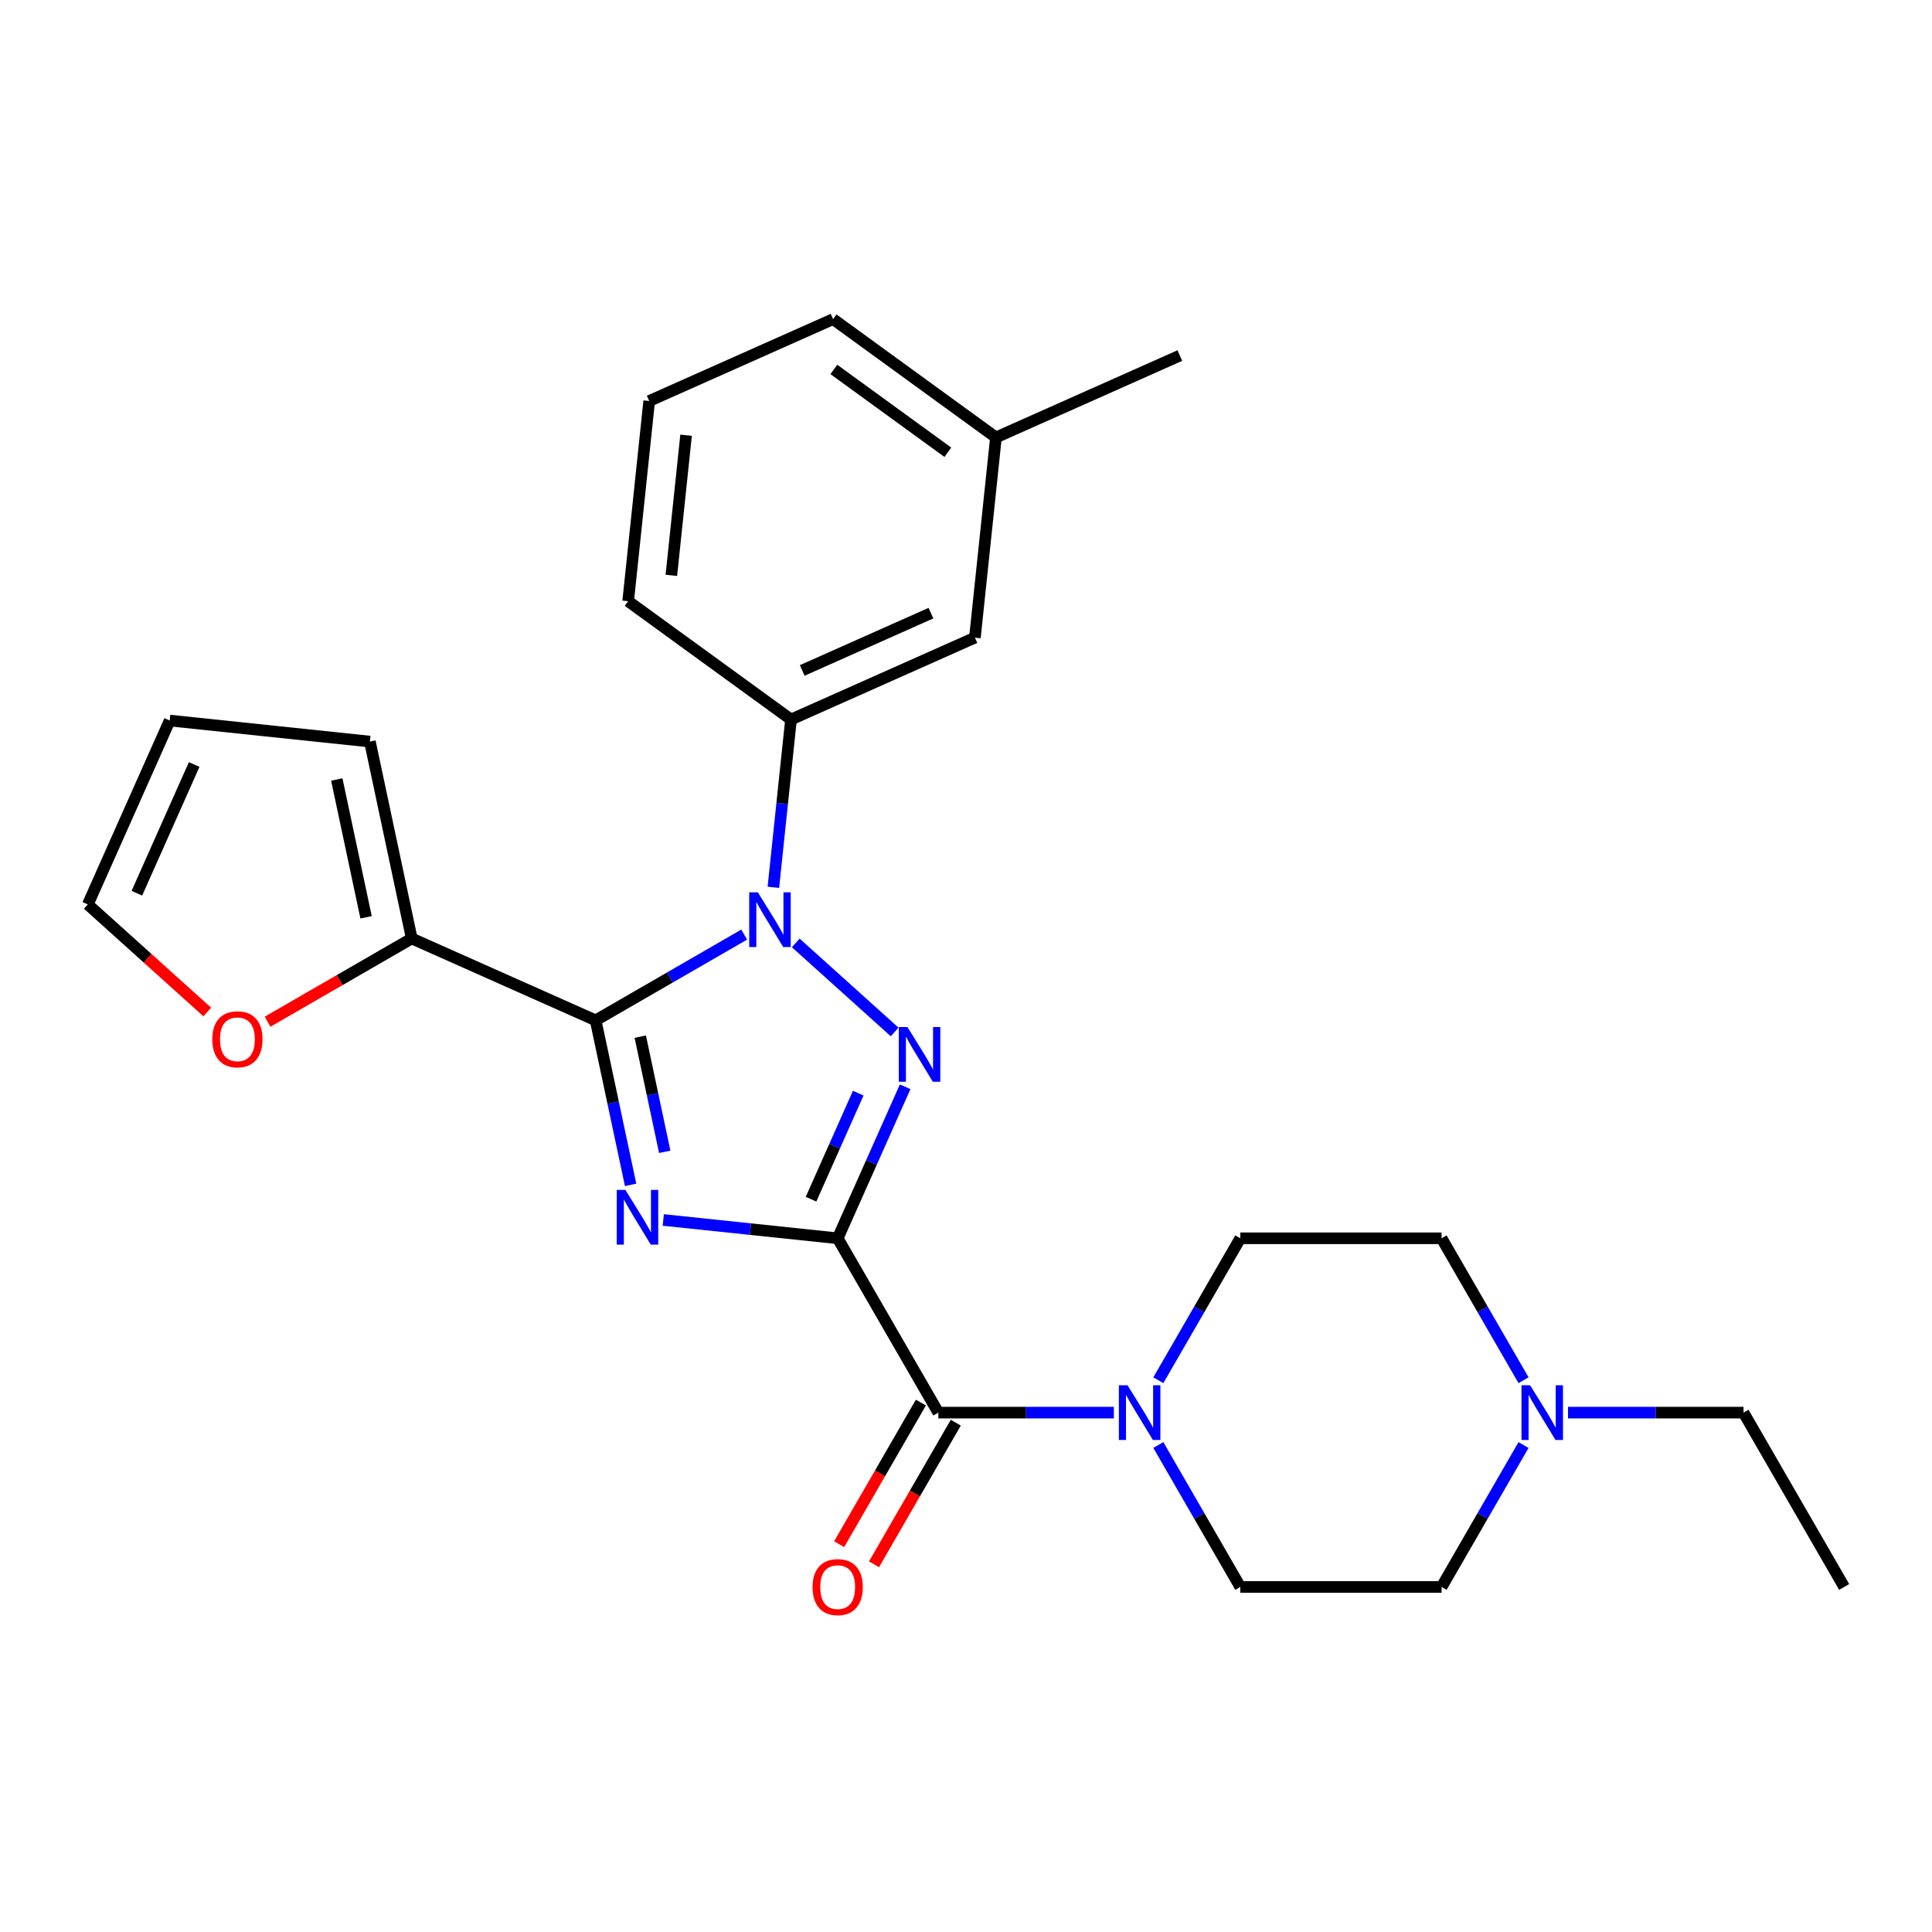 <?xml version='1.0' encoding='iso-8859-1'?>
<svg version='1.1' baseProfile='full'
              xmlns='http://www.w3.org/2000/svg'
                      xmlns:rdkit='http://www.rdkit.org/xml'
                      xmlns:xlink='http://www.w3.org/1999/xlink'
                  xml:space='preserve'
width='1000px' height='1000px' viewBox='0 0 1000 1000'>
<!-- END OF HEADER -->
<rect style='opacity:1.0;fill:#FFFFFF;stroke:none' width='1000' height='1000' x='0' y='0'> </rect>
<path class='bond-0' d='M 433.585,640.941 L 388.447,636.197' style='fill:none;fill-rule:evenodd;stroke:#000000;stroke-width:6px;stroke-linecap:butt;stroke-linejoin:miter;stroke-opacity:1' />
<path class='bond-0' d='M 388.447,636.197 L 343.309,631.453' style='fill:none;fill-rule:evenodd;stroke:#0000FF;stroke-width:6px;stroke-linecap:butt;stroke-linejoin:miter;stroke-opacity:1' />
<path class='bond-3' d='M 433.585,640.941 L 451.043,601.731' style='fill:none;fill-rule:evenodd;stroke:#000000;stroke-width:6px;stroke-linecap:butt;stroke-linejoin:miter;stroke-opacity:1' />
<path class='bond-3' d='M 451.043,601.731 L 468.5,562.522' style='fill:none;fill-rule:evenodd;stroke:#0000FF;stroke-width:6px;stroke-linecap:butt;stroke-linejoin:miter;stroke-opacity:1' />
<path class='bond-3' d='M 419.786,620.702 L 432.006,593.256' style='fill:none;fill-rule:evenodd;stroke:#000000;stroke-width:6px;stroke-linecap:butt;stroke-linejoin:miter;stroke-opacity:1' />
<path class='bond-3' d='M 432.006,593.256 L 444.226,565.809' style='fill:none;fill-rule:evenodd;stroke:#0000FF;stroke-width:6px;stroke-linecap:butt;stroke-linejoin:miter;stroke-opacity:1' />
<path class='bond-4' d='M 433.585,640.941 L 485.681,731.174' style='fill:none;fill-rule:evenodd;stroke:#000000;stroke-width:6px;stroke-linecap:butt;stroke-linejoin:miter;stroke-opacity:1' />
<path class='bond-1' d='M 326.401,613.285 L 317.351,570.71' style='fill:none;fill-rule:evenodd;stroke:#0000FF;stroke-width:6px;stroke-linecap:butt;stroke-linejoin:miter;stroke-opacity:1' />
<path class='bond-1' d='M 317.351,570.71 L 308.301,528.135' style='fill:none;fill-rule:evenodd;stroke:#000000;stroke-width:6px;stroke-linecap:butt;stroke-linejoin:miter;stroke-opacity:1' />
<path class='bond-1' d='M 344.069,596.18 L 337.734,566.377' style='fill:none;fill-rule:evenodd;stroke:#0000FF;stroke-width:6px;stroke-linecap:butt;stroke-linejoin:miter;stroke-opacity:1' />
<path class='bond-1' d='M 337.734,566.377 L 331.399,536.575' style='fill:none;fill-rule:evenodd;stroke:#000000;stroke-width:6px;stroke-linecap:butt;stroke-linejoin:miter;stroke-opacity:1' />
<path class='bond-6' d='M 308.301,528.135 L 213.117,485.756' style='fill:none;fill-rule:evenodd;stroke:#000000;stroke-width:6px;stroke-linecap:butt;stroke-linejoin:miter;stroke-opacity:1' />
<path class='bond-26' d='M 308.301,528.135 L 346.745,505.939' style='fill:none;fill-rule:evenodd;stroke:#000000;stroke-width:6px;stroke-linecap:butt;stroke-linejoin:miter;stroke-opacity:1' />
<path class='bond-26' d='M 346.745,505.939 L 385.19,483.743' style='fill:none;fill-rule:evenodd;stroke:#0000FF;stroke-width:6px;stroke-linecap:butt;stroke-linejoin:miter;stroke-opacity:1' />
<path class='bond-2' d='M 411.879,488.054 L 463.068,534.145' style='fill:none;fill-rule:evenodd;stroke:#0000FF;stroke-width:6px;stroke-linecap:butt;stroke-linejoin:miter;stroke-opacity:1' />
<path class='bond-7' d='M 400.296,459.274 L 404.861,415.846' style='fill:none;fill-rule:evenodd;stroke:#0000FF;stroke-width:6px;stroke-linecap:butt;stroke-linejoin:miter;stroke-opacity:1' />
<path class='bond-7' d='M 404.861,415.846 L 409.425,372.417' style='fill:none;fill-rule:evenodd;stroke:#000000;stroke-width:6px;stroke-linecap:butt;stroke-linejoin:miter;stroke-opacity:1' />
<path class='bond-5' d='M 485.681,731.174 L 531.105,731.174' style='fill:none;fill-rule:evenodd;stroke:#000000;stroke-width:6px;stroke-linecap:butt;stroke-linejoin:miter;stroke-opacity:1' />
<path class='bond-5' d='M 531.105,731.174 L 576.529,731.174' style='fill:none;fill-rule:evenodd;stroke:#0000FF;stroke-width:6px;stroke-linecap:butt;stroke-linejoin:miter;stroke-opacity:1' />
<path class='bond-10' d='M 476.658,725.964 L 455.496,762.618' style='fill:none;fill-rule:evenodd;stroke:#000000;stroke-width:6px;stroke-linecap:butt;stroke-linejoin:miter;stroke-opacity:1' />
<path class='bond-10' d='M 455.496,762.618 L 434.334,799.272' style='fill:none;fill-rule:evenodd;stroke:#FF0000;stroke-width:6px;stroke-linecap:butt;stroke-linejoin:miter;stroke-opacity:1' />
<path class='bond-10' d='M 494.705,736.383 L 473.542,773.038' style='fill:none;fill-rule:evenodd;stroke:#000000;stroke-width:6px;stroke-linecap:butt;stroke-linejoin:miter;stroke-opacity:1' />
<path class='bond-10' d='M 473.542,773.038 L 452.38,809.692' style='fill:none;fill-rule:evenodd;stroke:#FF0000;stroke-width:6px;stroke-linecap:butt;stroke-linejoin:miter;stroke-opacity:1' />
<path class='bond-13' d='M 599.553,714.409 L 620.761,677.675' style='fill:none;fill-rule:evenodd;stroke:#0000FF;stroke-width:6px;stroke-linecap:butt;stroke-linejoin:miter;stroke-opacity:1' />
<path class='bond-13' d='M 620.761,677.675 L 641.969,640.941' style='fill:none;fill-rule:evenodd;stroke:#000000;stroke-width:6px;stroke-linecap:butt;stroke-linejoin:miter;stroke-opacity:1' />
<path class='bond-14' d='M 599.553,747.939 L 620.761,784.673' style='fill:none;fill-rule:evenodd;stroke:#0000FF;stroke-width:6px;stroke-linecap:butt;stroke-linejoin:miter;stroke-opacity:1' />
<path class='bond-14' d='M 620.761,784.673 L 641.969,821.407' style='fill:none;fill-rule:evenodd;stroke:#000000;stroke-width:6px;stroke-linecap:butt;stroke-linejoin:miter;stroke-opacity:1' />
<path class='bond-9' d='M 213.117,485.756 L 175.803,507.299' style='fill:none;fill-rule:evenodd;stroke:#000000;stroke-width:6px;stroke-linecap:butt;stroke-linejoin:miter;stroke-opacity:1' />
<path class='bond-9' d='M 175.803,507.299 L 138.489,528.843' style='fill:none;fill-rule:evenodd;stroke:#FF0000;stroke-width:6px;stroke-linecap:butt;stroke-linejoin:miter;stroke-opacity:1' />
<path class='bond-11' d='M 213.117,485.756 L 191.455,383.841' style='fill:none;fill-rule:evenodd;stroke:#000000;stroke-width:6px;stroke-linecap:butt;stroke-linejoin:miter;stroke-opacity:1' />
<path class='bond-11' d='M 189.485,474.801 L 174.321,403.461' style='fill:none;fill-rule:evenodd;stroke:#000000;stroke-width:6px;stroke-linecap:butt;stroke-linejoin:miter;stroke-opacity:1' />
<path class='bond-12' d='M 409.425,372.417 L 504.609,330.039' style='fill:none;fill-rule:evenodd;stroke:#000000;stroke-width:6px;stroke-linecap:butt;stroke-linejoin:miter;stroke-opacity:1' />
<path class='bond-12' d='M 415.227,347.024 L 481.856,317.359' style='fill:none;fill-rule:evenodd;stroke:#000000;stroke-width:6px;stroke-linecap:butt;stroke-linejoin:miter;stroke-opacity:1' />
<path class='bond-20' d='M 409.425,372.417 L 325.132,311.175' style='fill:none;fill-rule:evenodd;stroke:#000000;stroke-width:6px;stroke-linecap:butt;stroke-linejoin:miter;stroke-opacity:1' />
<path class='bond-8' d='M 788.578,747.939 L 767.37,784.673' style='fill:none;fill-rule:evenodd;stroke:#0000FF;stroke-width:6px;stroke-linecap:butt;stroke-linejoin:miter;stroke-opacity:1' />
<path class='bond-8' d='M 767.37,784.673 L 746.161,821.407' style='fill:none;fill-rule:evenodd;stroke:#000000;stroke-width:6px;stroke-linecap:butt;stroke-linejoin:miter;stroke-opacity:1' />
<path class='bond-21' d='M 811.602,731.174 L 857.026,731.174' style='fill:none;fill-rule:evenodd;stroke:#0000FF;stroke-width:6px;stroke-linecap:butt;stroke-linejoin:miter;stroke-opacity:1' />
<path class='bond-21' d='M 857.026,731.174 L 902.449,731.174' style='fill:none;fill-rule:evenodd;stroke:#000000;stroke-width:6px;stroke-linecap:butt;stroke-linejoin:miter;stroke-opacity:1' />
<path class='bond-27' d='M 788.578,714.409 L 767.37,677.675' style='fill:none;fill-rule:evenodd;stroke:#0000FF;stroke-width:6px;stroke-linecap:butt;stroke-linejoin:miter;stroke-opacity:1' />
<path class='bond-27' d='M 767.37,677.675 L 746.161,640.941' style='fill:none;fill-rule:evenodd;stroke:#000000;stroke-width:6px;stroke-linecap:butt;stroke-linejoin:miter;stroke-opacity:1' />
<path class='bond-15' d='M 107.28,523.801 L 76.367,495.968' style='fill:none;fill-rule:evenodd;stroke:#FF0000;stroke-width:6px;stroke-linecap:butt;stroke-linejoin:miter;stroke-opacity:1' />
<path class='bond-15' d='M 76.367,495.968 L 45.455,468.134' style='fill:none;fill-rule:evenodd;stroke:#000000;stroke-width:6px;stroke-linecap:butt;stroke-linejoin:miter;stroke-opacity:1' />
<path class='bond-16' d='M 191.455,383.841 L 87.833,372.95' style='fill:none;fill-rule:evenodd;stroke:#000000;stroke-width:6px;stroke-linecap:butt;stroke-linejoin:miter;stroke-opacity:1' />
<path class='bond-19' d='M 504.609,330.039 L 515.501,226.418' style='fill:none;fill-rule:evenodd;stroke:#000000;stroke-width:6px;stroke-linecap:butt;stroke-linejoin:miter;stroke-opacity:1' />
<path class='bond-18' d='M 641.969,640.941 L 746.161,640.941' style='fill:none;fill-rule:evenodd;stroke:#000000;stroke-width:6px;stroke-linecap:butt;stroke-linejoin:miter;stroke-opacity:1' />
<path class='bond-17' d='M 641.969,821.407 L 746.161,821.407' style='fill:none;fill-rule:evenodd;stroke:#000000;stroke-width:6px;stroke-linecap:butt;stroke-linejoin:miter;stroke-opacity:1' />
<path class='bond-28' d='M 45.455,468.134 L 87.833,372.95' style='fill:none;fill-rule:evenodd;stroke:#000000;stroke-width:6px;stroke-linecap:butt;stroke-linejoin:miter;stroke-opacity:1' />
<path class='bond-28' d='M 70.848,462.332 L 100.513,395.703' style='fill:none;fill-rule:evenodd;stroke:#000000;stroke-width:6px;stroke-linecap:butt;stroke-linejoin:miter;stroke-opacity:1' />
<path class='bond-24' d='M 515.501,226.418 L 610.685,184.039' style='fill:none;fill-rule:evenodd;stroke:#000000;stroke-width:6px;stroke-linecap:butt;stroke-linejoin:miter;stroke-opacity:1' />
<path class='bond-29' d='M 515.501,226.418 L 431.207,165.175' style='fill:none;fill-rule:evenodd;stroke:#000000;stroke-width:6px;stroke-linecap:butt;stroke-linejoin:miter;stroke-opacity:1' />
<path class='bond-29' d='M 490.608,234.09 L 431.603,191.22' style='fill:none;fill-rule:evenodd;stroke:#000000;stroke-width:6px;stroke-linecap:butt;stroke-linejoin:miter;stroke-opacity:1' />
<path class='bond-22' d='M 325.132,311.175 L 336.023,207.554' style='fill:none;fill-rule:evenodd;stroke:#000000;stroke-width:6px;stroke-linecap:butt;stroke-linejoin:miter;stroke-opacity:1' />
<path class='bond-22' d='M 347.49,297.81 L 355.114,225.275' style='fill:none;fill-rule:evenodd;stroke:#000000;stroke-width:6px;stroke-linecap:butt;stroke-linejoin:miter;stroke-opacity:1' />
<path class='bond-25' d='M 902.449,731.174 L 954.545,821.407' style='fill:none;fill-rule:evenodd;stroke:#000000;stroke-width:6px;stroke-linecap:butt;stroke-linejoin:miter;stroke-opacity:1' />
<path class='bond-23' d='M 336.023,207.554 L 431.207,165.175' style='fill:none;fill-rule:evenodd;stroke:#000000;stroke-width:6px;stroke-linecap:butt;stroke-linejoin:miter;stroke-opacity:1' />
<path  class='atom-1' d='M 323.704 615.89
L 332.984 630.89
Q 333.904 632.37, 335.384 635.05
Q 336.864 637.73, 336.944 637.89
L 336.944 615.89
L 340.704 615.89
L 340.704 644.21
L 336.824 644.21
L 326.864 627.81
Q 325.704 625.89, 324.464 623.69
Q 323.264 621.49, 322.904 620.81
L 322.904 644.21
L 319.224 644.21
L 319.224 615.89
L 323.704 615.89
' fill='#0000FF'/>
<path  class='atom-3' d='M 392.274 461.879
L 401.554 476.879
Q 402.474 478.359, 403.954 481.039
Q 405.434 483.719, 405.514 483.879
L 405.514 461.879
L 409.274 461.879
L 409.274 490.199
L 405.394 490.199
L 395.434 473.799
Q 394.274 471.879, 393.034 469.679
Q 391.834 467.479, 391.474 466.799
L 391.474 490.199
L 387.794 490.199
L 387.794 461.879
L 392.274 461.879
' fill='#0000FF'/>
<path  class='atom-4' d='M 469.704 531.597
L 478.984 546.597
Q 479.904 548.077, 481.384 550.757
Q 482.864 553.437, 482.944 553.597
L 482.944 531.597
L 486.704 531.597
L 486.704 559.917
L 482.824 559.917
L 472.864 543.517
Q 471.704 541.597, 470.464 539.397
Q 469.264 537.197, 468.904 536.517
L 468.904 559.917
L 465.224 559.917
L 465.224 531.597
L 469.704 531.597
' fill='#0000FF'/>
<path  class='atom-6' d='M 583.613 717.014
L 592.893 732.014
Q 593.813 733.494, 595.293 736.174
Q 596.773 738.854, 596.853 739.014
L 596.853 717.014
L 600.613 717.014
L 600.613 745.334
L 596.733 745.334
L 586.773 728.934
Q 585.613 727.014, 584.373 724.814
Q 583.173 722.614, 582.813 721.934
L 582.813 745.334
L 579.133 745.334
L 579.133 717.014
L 583.613 717.014
' fill='#0000FF'/>
<path  class='atom-9' d='M 791.997 717.014
L 801.277 732.014
Q 802.197 733.494, 803.677 736.174
Q 805.157 738.854, 805.237 739.014
L 805.237 717.014
L 808.997 717.014
L 808.997 745.334
L 805.117 745.334
L 795.157 728.934
Q 793.997 727.014, 792.757 724.814
Q 791.557 722.614, 791.197 721.934
L 791.197 745.334
L 787.517 745.334
L 787.517 717.014
L 791.997 717.014
' fill='#0000FF'/>
<path  class='atom-10' d='M 109.884 537.932
Q 109.884 531.132, 113.244 527.332
Q 116.604 523.532, 122.884 523.532
Q 129.164 523.532, 132.524 527.332
Q 135.884 531.132, 135.884 537.932
Q 135.884 544.812, 132.484 548.732
Q 129.084 552.612, 122.884 552.612
Q 116.644 552.612, 113.244 548.732
Q 109.884 544.852, 109.884 537.932
M 122.884 549.412
Q 127.204 549.412, 129.524 546.532
Q 131.884 543.612, 131.884 537.932
Q 131.884 532.372, 129.524 529.572
Q 127.204 526.732, 122.884 526.732
Q 118.564 526.732, 116.204 529.532
Q 113.884 532.332, 113.884 537.932
Q 113.884 543.652, 116.204 546.532
Q 118.564 549.412, 122.884 549.412
' fill='#FF0000'/>
<path  class='atom-11' d='M 420.585 821.487
Q 420.585 814.687, 423.945 810.887
Q 427.305 807.087, 433.585 807.087
Q 439.865 807.087, 443.225 810.887
Q 446.585 814.687, 446.585 821.487
Q 446.585 828.367, 443.185 832.287
Q 439.785 836.167, 433.585 836.167
Q 427.345 836.167, 423.945 832.287
Q 420.585 828.407, 420.585 821.487
M 433.585 832.967
Q 437.905 832.967, 440.225 830.087
Q 442.585 827.167, 442.585 821.487
Q 442.585 815.927, 440.225 813.127
Q 437.905 810.287, 433.585 810.287
Q 429.265 810.287, 426.905 813.087
Q 424.585 815.887, 424.585 821.487
Q 424.585 827.207, 426.905 830.087
Q 429.265 832.967, 433.585 832.967
' fill='#FF0000'/>
</svg>

